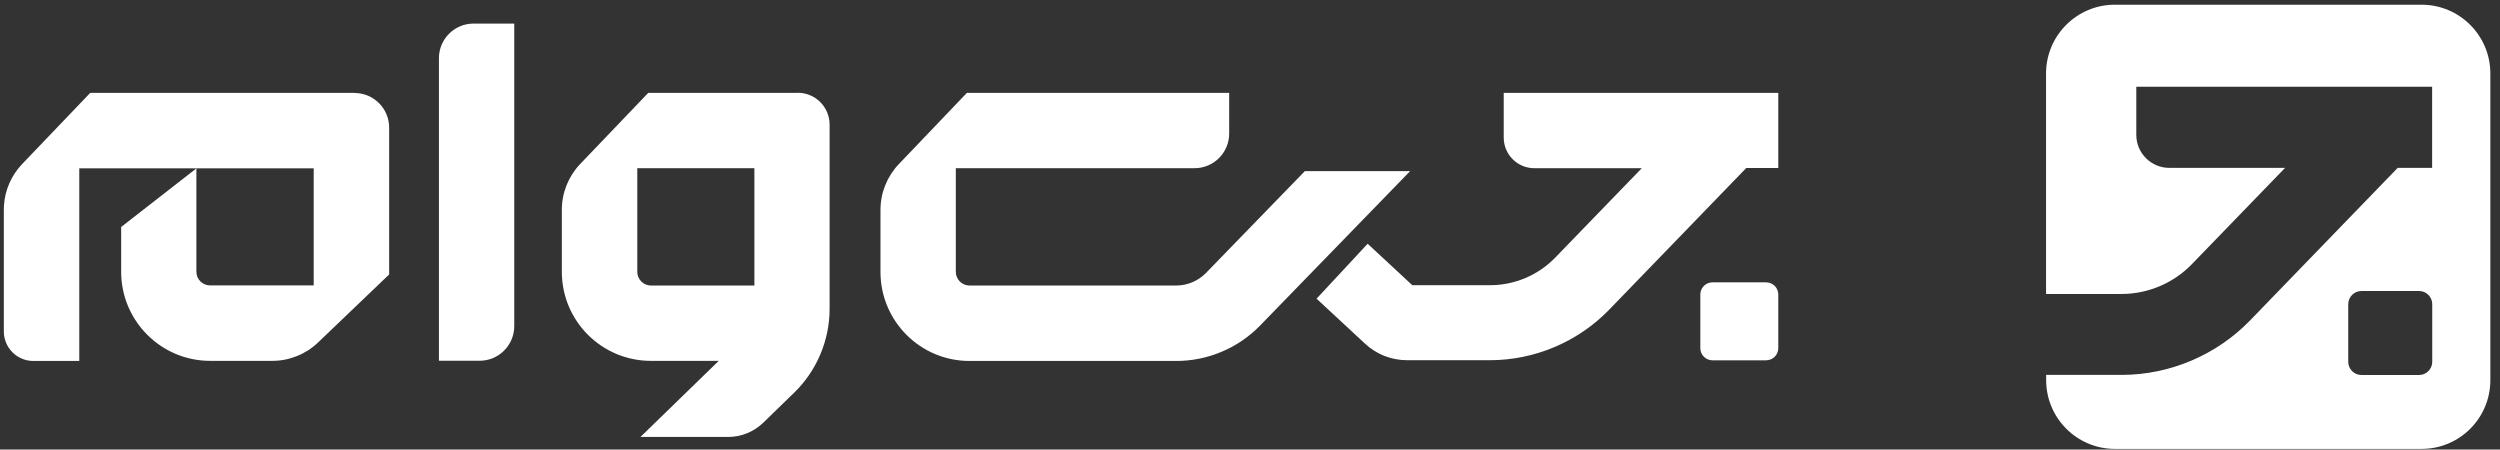 <svg width="228" height="41" viewBox="0 0 228 41" fill="none" xmlns="http://www.w3.org/2000/svg">
<rect x="0" y="0" width="228" height="41" fill="#333333" stroke="none"/>
<path d="M119.01 15.6L109.98 24.9C109.28 25.62 108.29 26.04 107.28 26.04H88.42C87.73 26.04 87.17 25.48 87.17 24.79V15.34H108.94C110.69 15.34 112.1 13.92 112.1 12.18V8.47H88.18L81.97 14.97C80.9 16.09 80.3 17.59 80.3 19.14V24.8C80.3 29.29 83.94 32.92 88.42 32.92H107.28C110.14 32.92 112.92 31.75 114.91 29.7L128.6 15.61H119.01V15.6Z" fill="white"/>
<path d="M72.76 8.47H59.12L52.91 14.96C51.84 16.08 51.24 17.58 51.24 19.13V24.79C51.24 29.28 54.88 32.91 59.36 32.91H65.55L58.41 39.85H66.4C67.6 39.85 68.76 39.38 69.62 38.54L72.44 35.8C74.49 33.81 75.66 31.03 75.66 28.17V11.37C75.66 9.76 74.36 8.46 72.75 8.46L72.76 8.47ZM68.8 25.63V26.04H59.37C58.68 26.04 58.12 25.48 58.12 24.79V15.34H68.8V25.62V25.63Z" fill="white"/>
<path d="M32.32 8.47H17.95H8.23L2.02 14.96C1.03 16 0.44 17.35 0.36 18.77C0.36 18.89 0.35 19.01 0.35 19.13V30.23C0.35 31.71 1.55 32.92 3.04 32.92H7.23V15.35H17.92L11.05 20.7V24.79C11.05 29.27 14.69 32.91 19.17 32.91H24.83C26.38 32.91 27.88 32.31 29 31.24L35.49 25.03V11.64C35.49 9.89 34.07 8.48 32.33 8.48L32.32 8.47ZM28.61 26.03H19.16C18.47 26.03 17.91 25.47 17.91 24.78V15.35H19.92H28.61V26.03Z" fill="white"/>
<path d="M40.03 5.31V32.9H43.74C45.49 32.9 46.9 31.48 46.9 29.74V2.15H43.19C41.44 2.15 40.03 3.57 40.03 5.31Z" fill="white"/>
<path d="M161.07 25.75H156.18C155.567 25.75 155.07 26.247 155.07 26.86V31.75C155.07 32.363 155.567 32.86 156.18 32.86H161.07C161.683 32.86 162.18 32.363 162.18 31.75V26.86C162.18 26.247 161.683 25.75 161.07 25.75Z" fill="white"/>
<path d="M162.18 8.47H137.14V12.55C137.14 14.09 138.39 15.34 139.93 15.34H149.73L141.83 23.5C140.28 25.1 138.12 26.01 135.9 26.01H128.8L124.73 22.23L120.07 27.24L124.5 31.35C125.54 32.32 126.9 32.85 128.32 32.85H135.9C139.96 32.85 143.92 31.17 146.75 28.25L159.26 15.32H162.18V8.45V8.47Z" fill="white"/>
<path d="M220.84 0.43H192.87C189.41 0.43 186.6 3.24 186.6 6.7V26.81H193.5C195.89 26.81 198.22 25.82 199.88 24.11L208.4 15.31H197.84C196.18 15.31 194.83 13.96 194.83 12.3V7.91H221.81V15.31H218.67L205.19 29.24C202.14 32.38 197.88 34.19 193.51 34.19H186.61V34.67C186.61 38.13 189.42 40.94 192.88 40.94H220.85C224.32 40.94 227.12 38.13 227.12 34.67V6.7C227.12 3.24 224.31 0.43 220.85 0.43H220.84ZM221.82 33C221.82 33.66 221.28 34.2 220.62 34.2H215.36C214.7 34.2 214.16 33.66 214.16 33V27.74C214.16 27.08 214.7 26.54 215.36 26.54H220.62C221.28 26.54 221.82 27.08 221.82 27.74V33Z" fill="white"/>
</svg>
